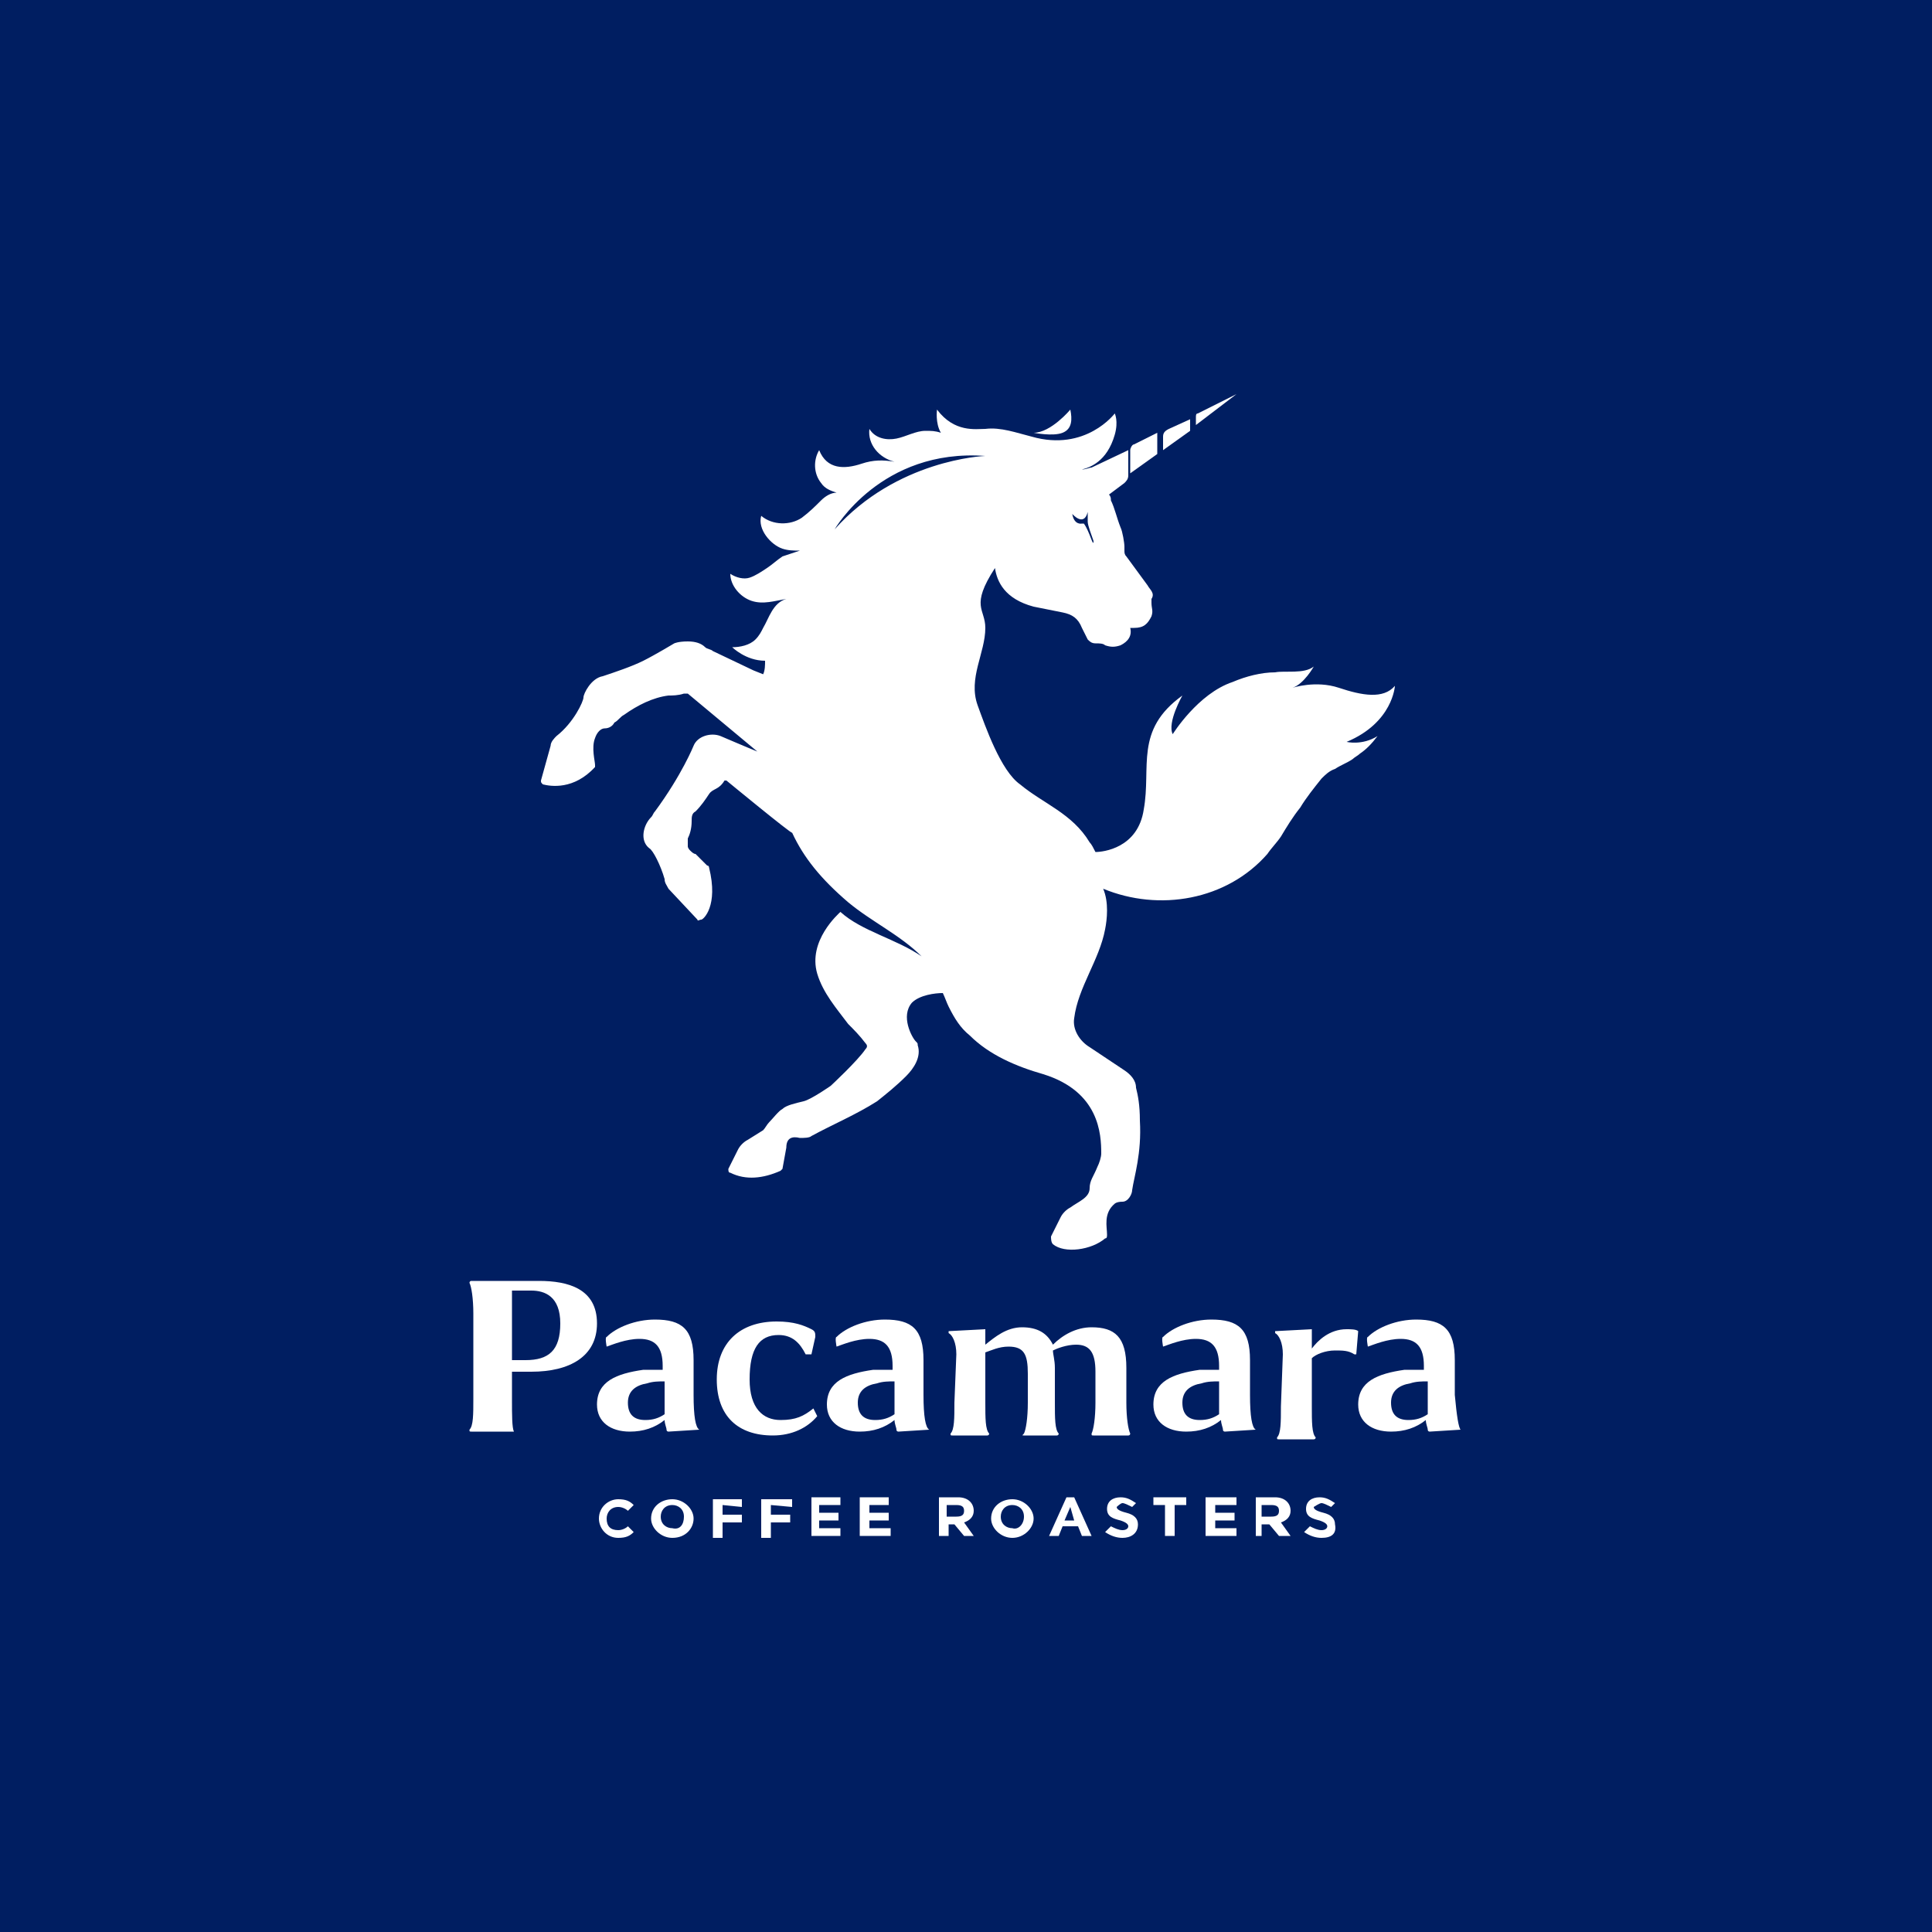 <?xml version="1.0" encoding="utf-8"?>
<!-- Generator: Adobe Illustrator 27.0.0, SVG Export Plug-In . SVG Version: 6.00 Build 0)  -->
<svg version="1.1" id="Layer_1" xmlns="http://www.w3.org/2000/svg" xmlns:xlink="http://www.w3.org/1999/xlink" x="0px" y="0px"
	 viewBox="0 0 100 100" style="enable-background:new 0 0 100 100;" xml:space="preserve">
<style type="text/css">
	.st0{fill:#001E61;}
	.st1{fill:#FFFFFF;}
</style>
<rect y="0" class="st0" width="100" height="100"/>
<g>
	<g>
		<path class="st1" d="M26.6,74.1h-2.2c-0.1,0-0.1,0-0.1-0.1c0.2-0.2,0.2-0.8,0.2-1.6V68c0-0.8-0.1-1.4-0.2-1.6c0,0,0-0.1,0.1-0.1
			h3.5c1.5,0,3,0.4,3,2.2c0,1.7-1.4,2.5-3.4,2.5c-0.4,0-0.8,0-1,0v1.5C26.5,73.2,26.5,73.9,26.6,74.1C26.7,74.1,26.7,74.1,26.6,74.1
			 M26.5,70.4c0.2,0,0.5,0,0.7,0c1.2,0,1.8-0.5,1.8-1.9c0-1.4-0.8-1.7-1.5-1.7h-1L26.5,70.4L26.5,70.4z"/>
		<path class="st1" d="M36.2,74C36.2,74.1,36.2,74.1,36.2,74l-1.6,0.1c0,0-0.1,0-0.1-0.1s-0.1-0.3-0.1-0.5c-0.5,0.4-1.1,0.6-1.8,0.6
			c-1,0-1.7-0.5-1.7-1.4c0-1.2,1-1.6,2.4-1.8c0.3,0,0.8,0,1,0v-0.2c0-1-0.4-1.4-1.2-1.4c-0.7,0-1.4,0.3-1.7,0.4c0,0-0.1-0.5,0-0.5
			c0.5-0.5,1.5-0.9,2.5-0.9c1.4,0,2,0.5,2,2.1v1.8C35.9,73.3,36,73.9,36.2,74 M33.4,73.5c0.4,0,0.7-0.1,1-0.3v-1.7
			c-0.3,0-0.6,0-0.9,0.1c-0.6,0.1-1,0.4-1,1S32.8,73.5,33.4,73.5"/>
		<path class="st1" d="M40.3,69.1c-1,0-1.5,0.7-1.5,2.3c0,1.5,0.7,2.1,1.6,2.1c0.8,0,1.2-0.2,1.7-0.6c0,0,0.2,0.4,0.2,0.4
			c-0.5,0.6-1.3,1-2.3,1c-1.8,0-2.9-1-2.9-2.9c0-1.9,1.2-3,3.1-3c0.9,0,1.4,0.2,1.8,0.4c0.2,0.1,0.2,0.2,0.2,0.4L42,70.1
			c0,0-0.3,0-0.3,0C41.4,69.5,41,69.1,40.3,69.1"/>
		<path class="st1" d="M48.1,74C48.1,74.1,48.1,74.1,48.1,74l-1.6,0.1c0,0-0.1,0-0.1-0.1s-0.1-0.3-0.1-0.5c-0.5,0.4-1.1,0.6-1.8,0.6
			c-1,0-1.7-0.5-1.7-1.4c0-1.2,1-1.6,2.4-1.8c0.3,0,0.8,0,1,0v-0.2c0-1-0.4-1.4-1.2-1.4c-0.7,0-1.4,0.3-1.7,0.4c0,0-0.1-0.5,0-0.5
			c0.5-0.5,1.5-0.9,2.5-0.9c1.4,0,2,0.5,2,2.1v1.8C47.8,73.3,47.9,73.9,48.1,74 M45.3,73.5c0.4,0,0.7-0.1,1-0.3v-1.7
			c-0.3,0-0.6,0-0.9,0.1c-0.6,0.1-1,0.4-1,1S44.7,73.5,45.3,73.5"/>
		<path class="st1" d="M49.5,70.1c0-0.6-0.2-1-0.4-1.1c0-0.1,0-0.1,0-0.1l1.9-0.1v0.8c0.5-0.4,1.1-0.9,1.9-0.9
			c0.8,0,1.3,0.3,1.6,0.9c0.5-0.5,1.2-0.9,2-0.9c1.2,0,1.8,0.5,1.8,2.1v1.8c0,0.8,0.1,1.4,0.2,1.6c0,0,0,0.1-0.1,0.1h-1.8
			c-0.1,0-0.1,0-0.1-0.1c0.1-0.2,0.2-0.8,0.2-1.6v-1.6c0-1-0.3-1.4-1-1.4c-0.5,0-1,0.2-1.2,0.3c0,0.2,0.1,0.5,0.1,0.9v1.8
			c0,0.8,0,1.4,0.2,1.6c0,0,0,0.1-0.1,0.1H53c-0.1,0-0.1,0,0-0.1c0.1-0.2,0.2-0.8,0.2-1.6v-1.5c0-1-0.2-1.4-1-1.4
			c-0.5,0-0.9,0.2-1.2,0.3v2.6c0,0.8,0,1.4,0.2,1.6c0,0,0,0.1-0.1,0.1h-1.8c-0.1,0-0.1,0-0.1-0.1c0.2-0.2,0.2-0.8,0.2-1.6L49.5,70.1
			L49.5,70.1z"/>
		<path class="st1" d="M65,74C65,74.1,65,74.1,65,74l-1.6,0.1c0,0-0.1,0-0.1-0.1s-0.1-0.3-0.1-0.5c-0.5,0.4-1.1,0.6-1.8,0.6
			c-1,0-1.7-0.5-1.7-1.4c0-1.2,1-1.6,2.4-1.8c0.3,0,0.8,0,1,0v-0.2c0-1-0.4-1.4-1.2-1.4c-0.7,0-1.4,0.3-1.7,0.4c0,0-0.1-0.5,0-0.5
			c0.5-0.5,1.5-0.9,2.5-0.9c1.4,0,2,0.5,2,2.1v1.8C64.7,73.3,64.8,73.9,65,74 M62.1,73.5c0.4,0,0.7-0.1,1-0.3v-1.7
			c-0.3,0-0.6,0-0.9,0.1c-0.6,0.1-1,0.4-1,1S61.5,73.5,62.1,73.5"/>
		<path class="st1" d="M66.4,70.1c0-0.6-0.2-1-0.4-1.1c0-0.1,0-0.1,0-0.1l1.9-0.1v1c0.3-0.4,0.9-1,1.8-1c0.2,0,0.5,0,0.6,0.1
			l-0.1,1.2c0,0-0.1,0-0.1,0c-0.3-0.2-0.6-0.2-1-0.2c-0.5,0-1,0.2-1.2,0.4v2.5c0,0.8,0,1.4,0.2,1.6c0,0,0,0.1-0.1,0.1h-1.8
			c-0.1,0-0.1,0-0.1-0.1c0.2-0.2,0.2-0.8,0.2-1.6L66.4,70.1L66.4,70.1z"/>
		<path class="st1" d="M75.6,74C75.7,74.1,75.7,74.1,75.6,74L74,74.1c0,0-0.1,0-0.1-0.1s-0.1-0.3-0.1-0.5c-0.5,0.4-1.1,0.6-1.8,0.6
			c-1,0-1.7-0.5-1.7-1.4c0-1.2,1-1.6,2.4-1.8c0.3,0,0.8,0,1,0v-0.2c0-1-0.4-1.4-1.2-1.4c-0.7,0-1.4,0.3-1.7,0.4c0,0-0.1-0.5,0-0.5
			c0.5-0.5,1.5-0.9,2.5-0.9c1.4,0,2,0.5,2,2.1v1.8C75.4,73.3,75.5,73.9,75.6,74 M72.9,73.5c0.4,0,0.7-0.1,1-0.3v-1.7
			c-0.3,0-0.6,0-0.9,0.1c-0.6,0.1-1,0.4-1,1S72.3,73.5,72.9,73.5"/>
	</g>
	<g>
		<g>
			<path class="st1" d="M32,79.6c-0.6,0-1-0.5-1-1l0,0c0-0.6,0.5-1,1-1c0.4,0,0.6,0.1,0.8,0.3l-0.3,0.3c-0.1-0.1-0.3-0.2-0.5-0.2
				c-0.4,0-0.6,0.3-0.6,0.6l0,0c0,0.4,0.2,0.6,0.6,0.6c0.2,0,0.4-0.1,0.5-0.2l0.3,0.3C32.6,79.5,32.4,79.6,32,79.6z"/>
			<path class="st1" d="M34.8,79.6c-0.6,0-1.1-0.5-1.1-1l0,0c0-0.6,0.5-1,1.1-1s1.1,0.5,1.1,1l0,0C35.9,79.1,35.5,79.6,34.8,79.6z
				 M35.4,78.5c0-0.4-0.3-0.6-0.6-0.6c-0.4,0-0.6,0.3-0.6,0.6l0,0c0,0.4,0.3,0.6,0.6,0.6C35.2,79.2,35.4,78.9,35.4,78.5L35.4,78.5z"
				/>
			<path class="st1" d="M37.4,77.9v0.5h1v0.4h-1v0.8h-0.5v-2h1.5v0.4L37.4,77.9L37.4,77.9z"/>
			<path class="st1" d="M39.9,77.9v0.5h1v0.4h-1v0.8h-0.5v-2H41v0.4L39.9,77.9L39.9,77.9z"/>
			<path class="st1" d="M42,79.5v-2h1.5v0.4h-1.1v0.4h1v0.4h-1v0.4h1.1v0.4L42,79.5L42,79.5z"/>
			<path class="st1" d="M44.5,79.5v-2h1.5v0.4H45v0.4h1v0.4h-1v0.4h1.1v0.4L44.5,79.5L44.5,79.5z"/>
			<path class="st1" d="M49.9,79.5l-0.5-0.6h-0.3v0.6h-0.5v-2h1c0.5,0,0.8,0.3,0.8,0.7l0,0c0,0.3-0.2,0.5-0.5,0.6l0.5,0.7H49.9z
				 M49.9,78.2c0-0.2-0.1-0.3-0.4-0.3h-0.5v0.6h0.5C49.8,78.5,49.9,78.4,49.9,78.2L49.9,78.2z"/>
			<path class="st1" d="M52.4,79.6c-0.6,0-1.1-0.5-1.1-1l0,0c0-0.6,0.5-1,1.1-1s1.1,0.5,1.1,1l0,0C53.5,79.1,53,79.6,52.4,79.6z
				 M53,78.5c0-0.4-0.3-0.6-0.6-0.6c-0.4,0-0.6,0.3-0.6,0.6l0,0c0,0.4,0.3,0.6,0.6,0.6C52.7,79.2,53,78.9,53,78.5L53,78.5z"/>
			<path class="st1" d="M56,79.5l-0.2-0.5H55l-0.2,0.5h-0.5l0.9-2h0.4l0.9,2H56z M55.4,78l-0.3,0.7h0.5L55.4,78z"/>
			<path class="st1" d="M58.1,79.6c-0.3,0-0.6-0.1-0.9-0.3l0.3-0.3c0.2,0.1,0.4,0.2,0.6,0.2c0.2,0,0.3-0.1,0.3-0.2l0,0
				c0-0.1-0.1-0.2-0.4-0.3c-0.4-0.1-0.7-0.2-0.7-0.6l0,0c0-0.4,0.3-0.6,0.7-0.6c0.3,0,0.5,0.1,0.8,0.3L58.6,78
				c-0.2-0.1-0.4-0.2-0.5-0.2S57.8,78,57.8,78l0,0c0,0.1,0.1,0.2,0.5,0.3c0.4,0.1,0.6,0.3,0.6,0.6l0,0
				C58.9,79.4,58.5,79.6,58.1,79.6z"/>
			<path class="st1" d="M60.8,77.9v1.6h-0.5v-1.6h-0.6v-0.4h1.7v0.4H60.8z"/>
			<path class="st1" d="M62.4,79.5v-2H64v0.4h-1.1v0.4h1v0.4h-1v0.4H64v0.4L62.4,79.5L62.4,79.5z"/>
			<path class="st1" d="M66.2,79.5l-0.5-0.6h-0.4v0.6H65v-2h1c0.5,0,0.8,0.3,0.8,0.7l0,0c0,0.3-0.2,0.5-0.5,0.6l0.5,0.7H66.2z
				 M66.2,78.2c0-0.2-0.1-0.3-0.4-0.3h-0.5v0.6h0.5C66.1,78.5,66.2,78.4,66.2,78.2L66.2,78.2z"/>
			<path class="st1" d="M68.4,79.6c-0.3,0-0.6-0.1-0.9-0.3l0.3-0.3c0.2,0.1,0.4,0.2,0.6,0.2c0.2,0,0.3-0.1,0.3-0.2l0,0
				c0-0.1-0.1-0.2-0.4-0.3c-0.4-0.1-0.7-0.2-0.7-0.6l0,0c0-0.4,0.3-0.6,0.7-0.6c0.3,0,0.5,0.1,0.8,0.3L68.9,78
				c-0.2-0.1-0.4-0.2-0.5-0.2S68,78,68,78l0,0c0,0.1,0.1,0.2,0.5,0.3c0.4,0.1,0.6,0.3,0.6,0.6l0,0C69.2,79.4,68.9,79.6,68.4,79.6z"
				/>
		</g>
	</g>
	<path class="st1" d="M59.9,23.5v-1.1L58.7,23c-0.1,0-0.2,0.2-0.2,0.3v1.2L59.9,23.5z"/>
	<path class="st1" d="M61.6,22.3v-0.6l-1.1,0.5c-0.2,0.1-0.3,0.2-0.3,0.4v0.7L61.6,22.3z"/>
	<path class="st1" d="M64,20.4l-2,1c-0.1,0-0.1,0.1-0.1,0.2V22L64,20.4z"/>
	<path class="st1" d="M55,22.4c0.5-0.2,0.5-0.7,0.4-1.2c0,0-1,1.2-1.9,1.2C53.5,22.4,54.5,22.6,55,22.4z"/>
	<path class="st1" d="M72.2,35.5c-0.6,0.7-1.7,0.5-2.9,0.1c-1.2-0.4-2.4,0-2.4,0c0.6-0.2,1.1-1.1,1.1-1.1c-0.5,0.4-1.5,0.2-2,0.3
		c-0.7,0-1.5,0.2-2.2,0.5C62,35.9,60.7,38,60.7,38c-0.3-0.6,0.5-2,0.5-2c-2.5,1.8-1.6,3.7-2,5.9c-0.3,2-2.1,2.2-2.5,2.2
		c-0.1-0.2-0.2-0.4-0.3-0.5c-0.9-1.5-2.4-2-3.6-3c-1-0.7-1.8-3-2.2-4.1c-0.5-1.4,0.4-2.7,0.4-4c0-1-0.8-1.1,0.5-3.1
		c0.1,0.7,0.5,1.6,2,2c0.5,0.1,1,0.2,1.5,0.3c0.5,0.1,0.8,0.3,1,0.8c0.1,0.2,0.2,0.4,0.3,0.6c0.1,0.1,0.2,0.2,0.4,0.2s0.4,0,0.5,0.1
		c0.3,0.1,0.5,0.1,0.8,0c0.4-0.2,0.6-0.5,0.5-0.9c0.1,0,0.1,0,0.2,0c0.5,0,0.7-0.2,0.9-0.6c0.1-0.3,0-0.4,0-0.7c0-0.1,0-0.2,0-0.2
		c0.2-0.3-0.1-0.5-0.2-0.7l-1.1-1.5c-0.1-0.1-0.1-0.2-0.1-0.3l0-0.2c0-0.2-0.1-0.8-0.2-1c-0.2-0.5-0.3-1-0.5-1.4
		c0-0.1,0-0.2-0.1-0.3l0.8-0.6c0.1-0.1,0.2-0.2,0.2-0.4v-1.3l-1.9,0.9c-0.1,0-0.3,0.1-0.5,0.1l0,0c0.4-0.1,1.3-0.4,1.7-1.8
		c0.2-0.7,0-1.1,0-1.1s-1.5,2-4.3,1.2c-0.8-0.2-1.6-0.5-2.4-0.4c-0.5,0-1.6,0.2-2.5-1c0,0-0.1,0.7,0.2,1.2c-0.3-0.1-0.5-0.1-0.8-0.1
		c-0.5,0-1,0.3-1.5,0.4c-0.5,0.1-1.1,0-1.4-0.5c-0.1,0.8,0.5,1.5,1.3,1.7c-0.6-0.1-1.1-0.1-1.7,0.1c-0.9,0.3-1.8,0.3-2.2-0.7
		c-0.3,0.5-0.3,1.2,0.1,1.7c0.2,0.3,0.5,0.4,0.8,0.5c-0.3,0-0.6,0.2-0.8,0.4c-0.3,0.3-0.6,0.6-1,0.9c-0.6,0.4-1.5,0.4-2.1-0.1
		c-0.2,0.7,0.5,1.5,1.1,1.7c0.3,0.1,0.6,0.1,0.9,0.1c-0.3,0.1-0.6,0.2-0.9,0.3c-0.3,0.2-0.5,0.4-0.8,0.6c-0.3,0.2-0.6,0.4-0.9,0.5
		c-0.3,0.1-0.7,0-1-0.2c0,0.6,0.5,1.2,1.1,1.4c0.6,0.2,1.2,0,1.8-0.1c-0.7,0.2-0.9,1-1.2,1.5c-0.1,0.2-0.2,0.4-0.4,0.6
		c-0.3,0.3-0.8,0.4-1.2,0.4c0,0,0.7,0.7,1.7,0.7c0,0.2,0,0.5-0.1,0.7l-0.5-0.2l-2.1-1c-0.1-0.1-0.3-0.1-0.4-0.2
		c-0.2-0.2-0.5-0.3-0.9-0.3c-0.5,0-0.7,0.1-0.7,0.1s-1,0.6-1.6,0.9c-0.6,0.3-1.5,0.6-2.1,0.8c-0.6,0.1-1,0.9-1,1.1
		c0,0.2-0.5,1.3-1.4,2c-0.1,0.1-0.3,0.3-0.3,0.5l-0.5,1.8c0,0.1,0,0.1,0.1,0.2c0.4,0.1,1.6,0.3,2.7-0.9c0,0,0-0.1,0-0.1
		c0-0.2-0.2-0.9,0-1.4c0.1-0.3,0.3-0.5,0.5-0.5c0.2,0,0.4-0.1,0.5-0.3c0.2-0.1,0.3-0.3,0.5-0.4c0.7-0.5,1.5-0.9,2.3-1
		c0.2,0,0.5,0,0.8-0.1c0.1,0,0.2,0,0.2,0l3.6,3c-0.5-0.2-1.9-0.8-1.9-0.8c-0.5-0.2-1.2,0-1.4,0.5c0,0-0.6,1.5-2,3.4
		c-0.1,0.1-0.1,0.2-0.2,0.3c-0.4,0.4-0.6,1.2-0.1,1.6c0.2,0.1,0.6,0.9,0.8,1.6c0,0.2,0.1,0.3,0.2,0.5l1.5,1.6c0,0.1,0.1,0,0.2,0
		c0.1,0,0.9-0.7,0.4-2.7c0,0,0-0.1-0.1-0.1L36,44.2c-0.1,0-0.2-0.1-0.3-0.2c0,0-0.1-0.1-0.1-0.2c0-0.1,0-0.3,0-0.4
		c0.1-0.2,0.2-0.5,0.2-0.9c0-0.2,0-0.4,0.2-0.5c0.3-0.3,0.5-0.6,0.7-0.9s0.5-0.2,0.8-0.7c0,0,0.1,0,0.1,0c0,0,3.4,2.8,3.4,2.7
		c0.6,1.3,1.5,2.4,2.9,3.6c1.2,1,2.7,1.7,3.8,2.8c-1.3-0.9-3.1-1.3-4.2-2.3l0,0c-0.1,0.1-1.7,1.5-1.2,3.2c0.3,1,1,1.8,1.6,2.6
		c0.3,0.3,0.6,0.6,0.9,1c0.1,0.1,0.1,0.2,0,0.3c-0.4,0.6-1.8,1.9-1.8,1.9s-1,0.7-1.4,0.8c-0.4,0.1-0.9,0.2-1.1,0.4
		c-0.2,0.1-0.5,0.5-0.7,0.7c-0.1,0.1-0.2,0.3-0.3,0.4l-0.8,0.5c-0.2,0.1-0.4,0.3-0.5,0.5l-0.5,1c0,0.1,0,0.2,0.1,0.2
		c0.8,0.4,1.7,0.3,2.6-0.1c0,0,0.1-0.1,0.1-0.1l0.2-1.1c0-0.5,0.3-0.6,0.7-0.5c0.2,0,0.5,0,0.6-0.1c1.1-0.6,2.3-1.1,3.4-1.8
		c0.5-0.4,1-0.8,1.5-1.3c0.4-0.4,0.8-1,0.6-1.6c0-0.1,0-0.1-0.1-0.2c-0.2-0.2-0.8-1.3-0.2-2c0.4-0.4,1.2-0.5,1.6-0.5
		c0.1,0.2,0.2,0.5,0.3,0.7c0.3,0.6,0.6,1.1,1.1,1.5c1,1,2.4,1.6,3.8,2c2.9,0.9,3,3.1,3,4.1c0,0.2-0.1,0.5-0.2,0.7
		c-0.2,0.5-0.4,0.7-0.4,1.1c0,0.5-0.6,0.7-1,1c-0.2,0.1-0.4,0.3-0.5,0.5l-0.5,1c0,0.1,0,0.3,0.1,0.4c0.6,0.5,2,0.3,2.7-0.3
		c0.1,0,0.1-0.1,0.1-0.2c0-0.4-0.2-1.1,0.4-1.6c0,0,0.1-0.1,0.4-0.1c0.3,0,0.5-0.4,0.5-0.6c0.1-0.7,0.5-1.9,0.4-3.6
		c0-0.8-0.1-1.3-0.2-1.7c0-0.4-0.3-0.7-0.6-0.9c-0.6-0.4-1.2-0.8-1.8-1.2c-0.5-0.3-0.9-0.9-0.8-1.5c0.2-1.6,1.3-3,1.6-4.6
		c0.1-0.5,0.2-1.4-0.1-2.1c2.9,1.2,6.4,0.6,8.5-1.8c0.2-0.3,0.5-0.6,0.7-0.9c0.3-0.5,0.6-1,1-1.5c0.3-0.5,0.7-1,1.1-1.5
		c0.2-0.2,0.4-0.4,0.7-0.5c0.3-0.2,0.6-0.3,0.9-0.5c0.1-0.1,0.3-0.2,0.4-0.3c0.3-0.2,0.6-0.5,0.9-0.9c-0.8,0.5-1.6,0.3-1.6,0.3
		C72.1,37.4,72.2,35.5,72.2,35.5z M55.5,26.6c0,0,0.6,0.7,0.8-0.1l0,0c0,0.1,0,0.4,0,0.5c0,0.2,0.2,0.7,0.3,1c0,0.4-0.2-0.5-0.5-0.9
		c-0.1,0-0.1,0-0.1,0S55.6,27.2,55.5,26.6l-0.2-0.1L55.5,26.6z M43.2,27.4c0,0,2.4-4.2,7.8-3.8C50.9,23.6,46.4,23.8,43.2,27.4z"/>
</g>
</svg>
